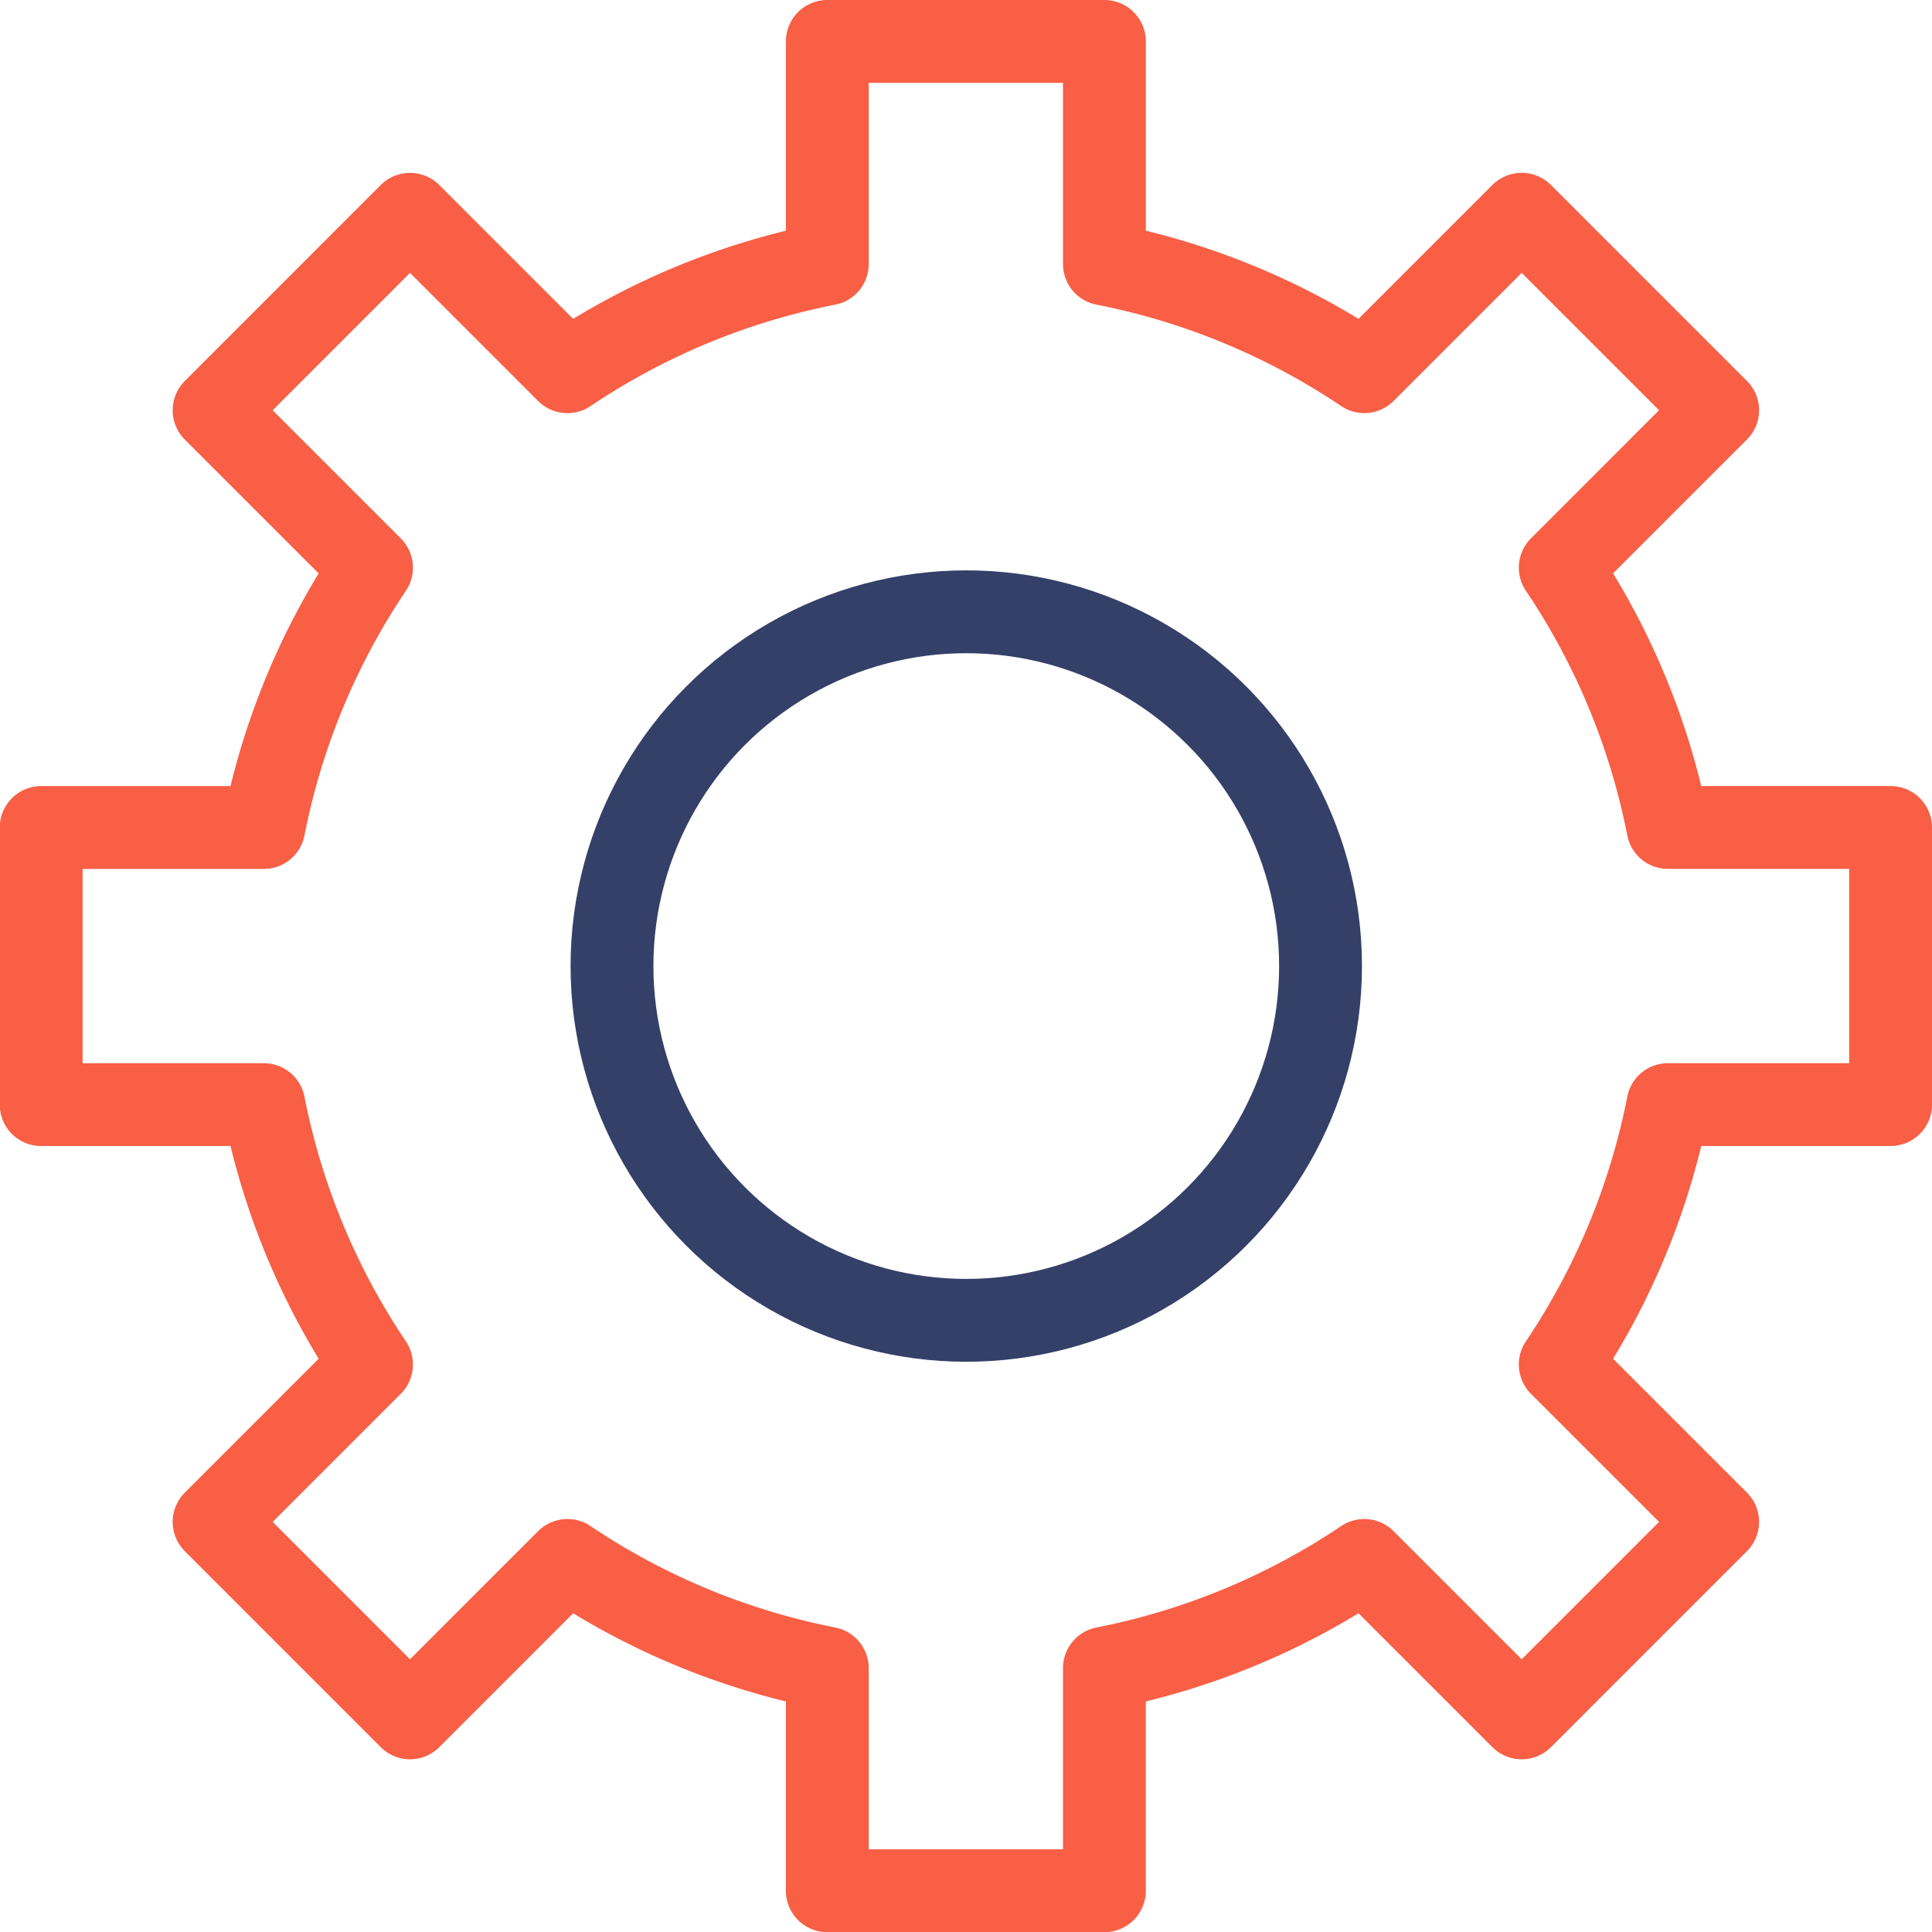 <svg xmlns="http://www.w3.org/2000/svg" width="46.643" height="46.644" viewBox="0 0 46.643 46.644">
  <g id="Component_1_1" data-name="Component 1 – 1" transform="translate(1 1)">
    <g id="Group_658" data-name="Group 658">
      <path id="Path_4475" data-name="Path 4475" d="M1485.393,519.167v-6.69h-5.375a17.142,17.142,0,0,0-2.6-6.273l3.8-3.8-4.731-4.731-3.8,3.8a17.176,17.176,0,0,0-6.274-2.6V493.5h-6.69v5.374a17.173,17.173,0,0,0-6.274,2.6l-3.8-3.8-4.73,4.731,3.8,3.8a17.15,17.15,0,0,0-2.6,6.273h-5.375v6.69h5.375a17.153,17.153,0,0,0,2.6,6.274l-3.8,3.8,4.73,4.731,3.8-3.8a17.163,17.163,0,0,0,6.274,2.6v5.374h6.69v-5.374a17.167,17.167,0,0,0,6.274-2.6l3.8,3.8,4.731-4.731-3.8-3.8a17.145,17.145,0,0,0,2.6-6.274Z" transform="translate(-1440.75 -493.5)" fill="none" stroke="#f85f45" stroke-linejoin="round" stroke-miterlimit="10" stroke-width="2"/>
      <ellipse id="Ellipse_88" data-name="Ellipse 88" cx="8.553" cy="8.553" rx="8.553" ry="8.553" transform="translate(13.775 13.77)" fill="none" stroke="#344068" stroke-linejoin="round" stroke-miterlimit="10" stroke-width="2"/>
    </g>
  </g>
</svg>
